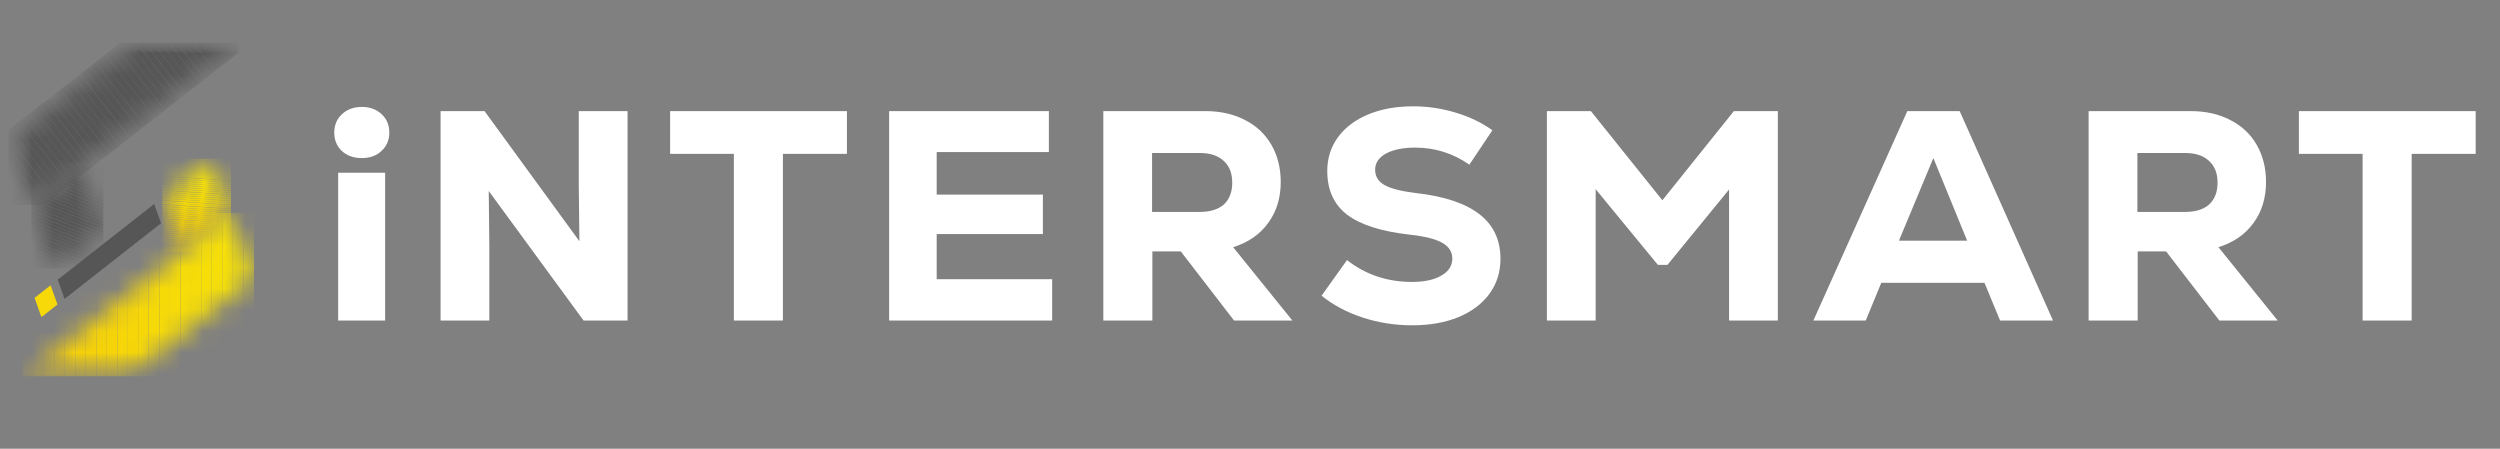 <svg width="117" height="21" viewBox="0 0 117 21" fill="none" xmlns="http://www.w3.org/2000/svg">
<rect x="0" y="0" width="117" height="21" fill="#808080" stroke="none"/>
<mask id="mask0_3742_20434" style="mask-type:luminance" maskUnits="userSpaceOnUse" x="0" y="2" width="101" height="16">
<path d="M100.979 2H0.398V17.615H100.979V2Z" fill="white"/>
</mask>
<g mask="url(#mask0_3742_20434)">
<path d="M2.69 14.251L1.938 14.841L1.617 13.941L2.369 13.352L2.69 14.251Z" fill="#F7D909"/>
<mask id="mask1_3742_20434" style="mask-type:luminance" maskUnits="userSpaceOnUse" x="7" y="7" width="4" height="5">
<path d="M9.917 7.43L7.594 9.251L8.486 11.788L10.81 9.965L9.917 7.43Z" fill="white"/>
</mask>
<g mask="url(#mask1_3742_20434)">
<path d="M7.594 11.461L10.81 11.675V11.785H7.594V11.461Z" fill="#E7C012"/>
<path d="M7.594 11.367L10.81 11.581V11.675L7.594 11.462V11.367Z" fill="#E7C012"/>
<path d="M7.594 11.273L10.81 11.487V11.582L7.594 11.368V11.273Z" fill="#E7C112"/>
<path d="M7.594 11.18L10.81 11.393V11.488L7.594 11.274V11.18Z" fill="#E8C211"/>
<path d="M7.594 11.086L10.81 11.302V11.396L7.594 11.182V11.086Z" fill="#E8C311"/>
<path d="M7.594 10.992L10.81 11.206V11.302L7.594 11.087V10.992Z" fill="#E9C411"/>
<path d="M7.594 10.898L10.81 11.112V11.207L7.594 10.993V10.898Z" fill="#E9C510"/>
<path d="M7.594 10.797L10.81 11.011V11.105L7.594 10.891V10.797Z" fill="#EAC610"/>
<path d="M7.594 10.703L10.81 10.917V11.011L7.594 10.798V10.703Z" fill="#EAC710"/>
<path d="M7.594 10.609L10.81 10.825V10.919L7.594 10.706V10.609Z" fill="#EBC810"/>
<path d="M7.594 10.516L10.81 10.729V10.826L7.594 10.61V10.516Z" fill="#EBC90F"/>
<path d="M7.594 10.422L10.81 10.636V10.73L7.594 10.516V10.422Z" fill="#ECCA0F"/>
<path d="M7.594 10.328L10.81 10.542V10.636L7.594 10.423V10.328Z" fill="#ECCB0F"/>
<path d="M7.594 10.234L10.81 10.448V10.543L7.594 10.329V10.234Z" fill="#ECCC0E"/>
<path d="M7.594 10.133L10.81 10.347V10.443L7.594 10.229V10.133Z" fill="#EDCD0E"/>
<path d="M7.594 10.039L10.81 10.253V10.347L7.594 10.133V10.039Z" fill="#EDCE0E"/>
<path d="M7.594 9.945L10.81 10.159V10.254L7.594 10.04V9.945Z" fill="#EECF0D"/>
<path d="M7.594 9.852L10.81 10.065V10.16L7.594 9.946V9.852Z" fill="#EED00D"/>
<path d="M7.594 9.758L10.81 9.973V10.068L7.594 9.854V9.758Z" fill="#EFD20D"/>
<path d="M7.594 9.664L10.81 9.878V9.974L7.594 9.758V9.664Z" fill="#EFD30D"/>
<path d="M7.594 9.57L10.81 9.784V9.879L7.594 9.665V9.57Z" fill="#F0D40C"/>
<path d="M7.594 9.469L10.81 9.683V9.777L7.594 9.563V9.469Z" fill="#F0D50C"/>
<path d="M7.594 9.383L10.81 9.597V9.691L7.594 9.477V9.383Z" fill="#F1D60C"/>
<path d="M7.594 9.281L10.81 9.497V9.591L7.594 9.377V9.281Z" fill="#F1D70B"/>
<path d="M7.594 9.188L10.81 9.401V9.498L7.594 9.282V9.188Z" fill="#F1D80B"/>
<path d="M7.594 9.094L10.81 9.308V9.402L7.594 9.188V9.094Z" fill="#F2D90B"/>
<path d="M7.594 9L10.81 9.214V9.308L7.594 9.094V9Z" fill="#F2DA0A"/>
<path d="M7.594 8.906L10.81 9.12V9.214L7.594 9.001V8.906Z" fill="#F3DB0A"/>
<path d="M7.594 8.805L10.81 9.018V9.115L7.594 8.901V8.805Z" fill="#F3DC0A"/>
<path d="M7.594 8.711L10.81 8.925V9.019L7.594 8.805V8.711Z" fill="#F4DD0A"/>
<path d="M7.594 8.617L10.81 8.831V8.925L7.594 8.712V8.617Z" fill="#F4DE09"/>
<path d="M7.594 8.523L10.81 8.737V8.832L7.594 8.618V8.523Z" fill="#F5DF09"/>
<path d="M7.594 8.43L10.81 8.645V8.74L7.594 8.526V8.43Z" fill="#F5E009"/>
<path d="M7.594 8.336L10.81 8.55V8.646L7.594 8.43V8.336Z" fill="#F6E108"/>
<path d="M7.594 8.242L10.81 8.456V8.55L7.594 8.337V8.242Z" fill="#F6E208"/>
<path d="M10.81 8.454L7.594 8.24V7.43H10.81V8.454Z" fill="#F6E208"/>
</g>
<path d="M7.216 9.547L2.703 13.087L3.02 13.989L7.537 10.447L7.216 9.547Z" fill="#565656"/>
<mask id="mask2_3742_20434" style="mask-type:luminance" maskUnits="userSpaceOnUse" x="1" y="7" width="4" height="6">
<path d="M3.792 7.773L1.469 9.596L2.513 12.559L4.836 10.736L3.792 7.773Z" fill="white"/>
</mask>
<g mask="url(#mask2_3742_20434)">
<path d="M4.835 7.889L4.531 7.773H4.835V7.889Z" fill="#565656"/>
<path d="M4.838 8.051L4.109 7.773H4.533L4.838 7.889V8.051Z" fill="#565656"/>
<path d="M4.84 8.212L3.688 7.773H4.112L4.84 8.051V8.212Z" fill="#565656"/>
<path d="M4.835 8.374L3.258 7.773H3.682L4.835 8.212V8.374Z" fill="#565656"/>
<path d="M4.837 8.536L2.836 7.773H3.26L4.837 8.374V8.536Z" fill="#565656"/>
<path d="M4.839 8.696L2.414 7.773H2.838L4.839 8.536V8.696Z" fill="#565656"/>
<path d="M4.839 8.859L1.992 7.773H2.414L4.839 8.696V8.859Z" fill="#565656"/>
<path d="M4.84 9.019L1.758 7.846L1.786 7.773H1.993L4.84 8.859V9.019Z" fill="#565656"/>
<path d="M4.839 9.178L1.703 7.985L1.757 7.844L4.839 9.016V9.178Z" fill="#565656"/>
<path d="M4.838 9.339L1.648 8.125L1.702 7.984L4.838 9.178V9.339Z" fill="#565656"/>
<path d="M4.837 9.501L1.594 8.266L1.647 8.125L4.837 9.338V9.501Z" fill="#565656"/>
<path d="M4.843 9.661L1.547 8.406L1.6 8.266L4.843 9.5V9.661Z" fill="#565656"/>
<path d="M4.834 9.823L1.484 8.547L1.538 8.406L4.834 9.661V9.823Z" fill="#565656"/>
<path d="M4.836 9.985L1.469 8.702V8.591L1.487 8.547L4.836 9.823V9.985Z" fill="#565656"/>
<path d="M4.836 10.146L1.469 8.865V8.703L4.836 9.986V10.146Z" fill="#565656"/>
<path d="M4.836 10.31L1.469 9.029V8.867L4.836 10.148V10.31Z" fill="#565656"/>
<path d="M4.836 10.473L1.469 9.192V9.031L4.836 10.312V10.473Z" fill="#565656"/>
<path d="M4.836 10.631L1.469 9.35V9.188L4.836 10.469V10.631Z" fill="#565656"/>
<path d="M4.836 10.793L1.469 9.512V9.352L4.836 10.633V10.793Z" fill="#565656"/>
<path d="M4.836 10.951L1.469 9.67V9.508L4.836 10.789V10.951Z" fill="#565656"/>
<path d="M4.836 11.115L1.469 9.832V9.672L4.836 10.953V11.115Z" fill="#565656"/>
<path d="M4.836 11.279L1.469 9.998V9.836L4.836 11.119V11.279Z" fill="#565656"/>
<path d="M4.836 11.443L1.469 10.16V10L4.836 11.281V11.443Z" fill="#565656"/>
<path d="M4.836 11.6L1.469 10.318V10.156L4.836 11.439V11.6Z" fill="#565656"/>
<path d="M4.836 11.739L4.829 11.76L1.469 10.482V10.32L4.836 11.601V11.739Z" fill="#565656"/>
<path d="M4.829 11.762L4.776 11.903L1.469 10.645V10.484L4.829 11.762Z" fill="#565656"/>
<path d="M4.776 11.899L4.72 12.039L1.469 10.803V10.641L4.776 11.899Z" fill="#565656"/>
<path d="M4.72 12.041L4.667 12.182L1.469 10.965V10.805L4.72 12.041Z" fill="#565656"/>
<path d="M4.667 12.186L4.614 12.328L1.469 11.131V10.969L4.667 12.186Z" fill="#565656"/>
<path d="M4.614 12.322L4.56 12.463L1.469 11.285V11.125L4.614 12.322Z" fill="#565656"/>
<path d="M4.56 12.467L4.524 12.561H4.386L1.469 11.451V11.289L4.56 12.467Z" fill="#565656"/>
<path d="M3.961 12.555L1.469 11.607V11.445L4.386 12.555H3.961Z" fill="#565656"/>
<path d="M3.537 12.557L1.469 11.77V11.609L3.961 12.557H3.537Z" fill="#565656"/>
<path d="M3.113 12.561L1.469 11.936V11.773L3.537 12.561H3.113Z" fill="#565656"/>
<path d="M2.689 12.555L1.469 12.09V11.93L3.113 12.555H2.689Z" fill="#565656"/>
<path d="M1.469 12.094L2.689 12.559H1.469V12.094Z" fill="#565656"/>
</g>
<mask id="mask3_3742_20434" style="mask-type:luminance" maskUnits="userSpaceOnUse" x="1" y="9" width="11" height="9">
<path d="M10.816 9.961L1.062 17.612H6.01L11.889 13.001L10.816 9.961Z" fill="white"/>
</mask>
<g mask="url(#mask3_3742_20434)">
<path d="M1.554 9.961H1.062V17.61H1.554V9.961Z" fill="#F6CC08"/>
<path d="M2.046 9.961H1.555V17.61H2.046V9.961Z" fill="#F6CD08"/>
<path d="M2.539 9.961H2.047V17.61H2.539V9.961Z" fill="#F6CE08"/>
<path d="M3.031 9.961H2.539V17.61H3.031V9.961Z" fill="#F6CF08"/>
<path d="M3.523 9.961H3.031V17.61H3.523V9.961Z" fill="#F6D008"/>
<path d="M4.015 9.961H3.523V17.61H4.015V9.961Z" fill="#F6D108"/>
<path d="M4.507 9.961H4.016V17.61H4.507V9.961Z" fill="#F6D208"/>
<path d="M5 9.961H4.508V17.61H5V9.961Z" fill="#F6D308"/>
<path d="M5.492 9.961H5V17.61H5.492V9.961Z" fill="#F6D408"/>
<path d="M5.984 9.961H5.492V17.61H5.984V9.961Z" fill="#F6D508"/>
<path d="M6.476 9.961H5.984V17.61H6.476V9.961Z" fill="#F6D608"/>
<path d="M6.961 9.961H6.469V17.61H6.961V9.961Z" fill="#F6D808"/>
<path d="M7.461 9.961H6.969V17.61H7.461V9.961Z" fill="#F6D908"/>
<path d="M7.953 9.961H7.461V17.61H7.953V9.961Z" fill="#F6DA08"/>
<path d="M8.445 9.961H7.953V17.61H8.445V9.961Z" fill="#F6DB08"/>
<path d="M8.937 9.961H8.445V17.61H8.937V9.961Z" fill="#F6DC08"/>
<path d="M9.429 9.961H8.938V17.61H9.429V9.961Z" fill="#F6DD08"/>
<path d="M9.914 9.961H9.422V17.61H9.914V9.961Z" fill="#F6DE08"/>
<path d="M10.414 9.961H9.922V17.61H10.414V9.961Z" fill="#F6DF08"/>
<path d="M10.898 9.961H10.406V17.61H10.898V9.961Z" fill="#F6E008"/>
<path d="M11.398 9.961H10.906V17.61H11.398V9.961Z" fill="#F6E108"/>
<path d="M11.89 9.961H11.398V17.61H11.89V9.961Z" fill="#F6E208"/>
</g>
<mask id="mask4_3742_20434" style="mask-type:luminance" maskUnits="userSpaceOnUse" x="0" y="2" width="12" height="8">
<path d="M6.209 2L0.398 6.558L1.468 9.594L11.15 2H6.209Z" fill="white"/>
</mask>
<g mask="url(#mask4_3742_20434)">
<path d="M11.152 2.476L10.072 3.32L9.039 2H11.152V2.476Z" fill="#565656"/>
<path d="M10.067 3.32L9.832 3.504L8.656 2H9.034L10.067 3.32Z" fill="#565656"/>
<path d="M9.837 3.504L9.602 3.687L8.281 2H8.661L9.837 3.504Z" fill="#565656"/>
<path d="M9.598 3.687L9.363 3.873L7.898 2H8.278L9.598 3.687Z" fill="#565656"/>
<path d="M9.36 3.873L9.125 4.056L7.516 2H7.895L9.36 3.873Z" fill="#565656"/>
<path d="M9.129 4.056L8.894 4.24L7.141 2H7.52L9.129 4.056Z" fill="#565656"/>
<path d="M8.897 4.24L8.66 4.423L6.766 2H7.143L8.897 4.24Z" fill="#565656"/>
<path d="M8.656 4.423L8.421 4.609L6.383 2H6.762L8.656 4.423Z" fill="#565656"/>
<path d="M8.418 4.609L8.183 4.792L6 2H6.38L8.418 4.609Z" fill="#565656"/>
<path d="M8.185 4.792L7.95 4.976L5.625 2.002L5.629 2H6.003L8.185 4.792Z" fill="#565656"/>
<path d="M5.626 2L5.391 2.184L7.716 5.157L7.951 4.973L5.626 2Z" fill="#565656"/>
<path d="M5.392 2.188L5.156 2.372L7.481 5.344L7.717 5.16L5.392 2.188Z" fill="#565656"/>
<path d="M5.158 2.367L4.922 2.552L7.247 5.524L7.483 5.34L5.158 2.367Z" fill="#565656"/>
<path d="M4.923 2.555L4.688 2.739L7.012 5.712L7.248 5.527L4.923 2.555Z" fill="#565656"/>
<path d="M4.689 2.734L4.453 2.919L6.778 5.891L7.014 5.707L4.689 2.734Z" fill="#565656"/>
<path d="M4.455 2.922L4.219 3.106L6.544 6.079L6.779 5.894L4.455 2.922Z" fill="#565656"/>
<path d="M4.22 3.109L3.984 3.294L6.309 6.266L6.545 6.082L4.22 3.109Z" fill="#565656"/>
<path d="M3.986 3.289L3.75 3.473L6.075 6.446L6.311 6.262L3.986 3.289Z" fill="#565656"/>
<path d="M3.744 3.477L3.508 3.661L5.833 6.634L6.069 6.449L3.744 3.477Z" fill="#565656"/>
<path d="M3.509 3.656L3.273 3.841L5.598 6.813L5.834 6.629L3.509 3.656Z" fill="#565656"/>
<path d="M3.275 3.844L3.039 4.028L5.364 7.001L5.6 6.816L3.275 3.844Z" fill="#565656"/>
<path d="M3.04 4.023L2.805 4.208L5.13 7.18L5.365 6.996L3.04 4.023Z" fill="#565656"/>
<path d="M2.806 4.211L2.57 4.395L4.895 7.368L5.131 7.184L2.806 4.211Z" fill="#565656"/>
<path d="M2.572 4.391L2.336 4.575L4.661 7.548L4.897 7.363L2.572 4.391Z" fill="#565656"/>
<path d="M2.337 4.578L2.102 4.763L4.426 7.735L4.662 7.551L2.337 4.578Z" fill="#565656"/>
<path d="M2.095 4.758L1.859 4.942L4.184 7.915L4.42 7.73L2.095 4.758Z" fill="#565656"/>
<path d="M1.861 4.945L1.625 5.13L3.95 8.102L4.186 7.918L1.861 4.945Z" fill="#565656"/>
<path d="M1.626 5.133L1.391 5.317L3.716 8.29L3.951 8.105L1.626 5.133Z" fill="#565656"/>
<path d="M1.392 5.312L1.156 5.497L3.481 8.469L3.717 8.285L1.392 5.312Z" fill="#565656"/>
<path d="M1.158 5.5L0.922 5.684L3.247 8.657L3.483 8.473L1.158 5.5Z" fill="#565656"/>
<path d="M0.915 5.68L0.68 5.864L3.005 8.837L3.24 8.652L0.915 5.68Z" fill="#565656"/>
<path d="M0.689 5.867L0.453 6.052L2.778 9.024L3.014 8.84L0.689 5.867Z" fill="#565656"/>
<path d="M2.777 9.021L2.542 9.204L0.398 6.464V6.088L0.452 6.047L2.777 9.021Z" fill="#565656"/>
<path d="M2.542 9.209L2.305 9.393L0.398 6.953V6.469L2.542 9.209Z" fill="#565656"/>
<path d="M2.305 9.392L2.07 9.578L0.398 7.44V6.953L2.305 9.392Z" fill="#565656"/>
<path d="M2.07 9.576L2.047 9.593H1.706L0.398 7.922V7.438L2.07 9.576Z" fill="#565656"/>
<path d="M1.327 9.593L0.398 8.407V7.922L1.706 9.593H1.327Z" fill="#565656"/>
<path d="M0.398 8.406L1.327 9.593H0.398V8.406Z" fill="#565656"/>
</g>
</g>
<path d="M16.932 7.398C16.549 7.398 16.237 7.286 15.994 7.062C15.761 6.838 15.644 6.553 15.644 6.208C15.644 5.853 15.765 5.564 16.008 5.34C16.251 5.116 16.559 5.004 16.932 5.004C17.305 5.004 17.613 5.116 17.856 5.34C18.099 5.564 18.22 5.853 18.22 6.208C18.22 6.553 18.099 6.838 17.856 7.062C17.623 7.286 17.315 7.398 16.932 7.398ZM15.826 8.084H18.024V15H15.826V8.084ZM27.087 5.2H29.369V15H27.311L22.873 8.938L22.901 11.584V15H20.619V5.2H22.677L27.116 11.29L27.087 8.672V5.2ZM39.636 5.2V7.202H36.64V15H34.344V7.202H31.362V5.2H39.636ZM43.837 13.068H49.241V15H41.611V5.2H49.087V7.118H43.837V9.106H48.807V10.954H43.837V13.068ZM55.261 11.766H53.931V15H51.636V5.2H56.41C57.119 5.2 57.739 5.34 58.272 5.62C58.803 5.891 59.214 6.278 59.504 6.782C59.793 7.286 59.938 7.865 59.938 8.518C59.938 9.265 59.742 9.904 59.349 10.436C58.967 10.968 58.421 11.346 57.712 11.57L60.483 15H57.754L55.261 11.766ZM57.669 8.546C57.669 8.107 57.534 7.767 57.264 7.524C57.002 7.281 56.629 7.16 56.144 7.16H53.917V9.918H56.144C56.638 9.918 57.016 9.801 57.278 9.568C57.539 9.325 57.669 8.985 57.669 8.546ZM66.092 15.224C65.29 15.224 64.515 15.103 63.768 14.86C63.031 14.617 62.392 14.277 61.85 13.838L63.04 12.172C63.908 12.853 64.921 13.194 66.078 13.194C66.657 13.194 67.114 13.096 67.45 12.9C67.796 12.704 67.968 12.438 67.968 12.102C67.968 11.785 67.81 11.537 67.492 11.36C67.175 11.183 66.671 11.057 65.98 10.982C64.646 10.833 63.666 10.52 63.04 10.044C62.424 9.568 62.116 8.887 62.116 8C62.116 7.403 62.284 6.875 62.62 6.418C62.956 5.961 63.428 5.606 64.034 5.354C64.641 5.102 65.341 4.976 66.134 4.976C66.816 4.976 67.478 5.074 68.122 5.27C68.776 5.466 69.35 5.741 69.844 6.096L68.766 7.706C68.001 7.174 67.156 6.908 66.232 6.908C65.663 6.908 65.206 7.001 64.86 7.188C64.524 7.375 64.356 7.627 64.356 7.944C64.356 8.252 64.501 8.49 64.79 8.658C65.089 8.826 65.584 8.952 66.274 9.036C67.6 9.185 68.589 9.517 69.242 10.03C69.896 10.534 70.222 11.229 70.222 12.116C70.222 12.732 70.05 13.278 69.704 13.754C69.359 14.221 68.874 14.585 68.248 14.846C67.623 15.098 66.904 15.224 66.092 15.224ZM81.145 5.2H83.203V15H80.921V8.868L78.037 12.396H77.589L74.677 8.854V15H72.395V5.2H74.453L77.799 9.372L81.145 5.2ZM93.603 15L92.874 13.236H88.044L87.317 15H84.867L89.263 5.2H91.713L96.081 15H93.603ZM90.481 7.398L88.871 11.262H92.062L90.481 7.398ZM101.374 11.766H100.044V15H97.748V5.2H102.522C103.231 5.2 103.852 5.34 104.384 5.62C104.916 5.891 105.327 6.278 105.616 6.782C105.905 7.286 106.05 7.865 106.05 8.518C106.05 9.265 105.854 9.904 105.462 10.436C105.079 10.968 104.533 11.346 103.824 11.57L106.596 15H103.866L101.374 11.766ZM103.782 8.546C103.782 8.107 103.647 7.767 103.376 7.524C103.115 7.281 102.741 7.16 102.256 7.16H100.03V9.918H102.256C102.751 9.918 103.129 9.801 103.39 9.568C103.651 9.325 103.782 8.985 103.782 8.546ZM115.862 5.2V7.202H112.866V15H110.57V7.202H107.588V5.2H115.862Z" fill="white"/>
</svg>
